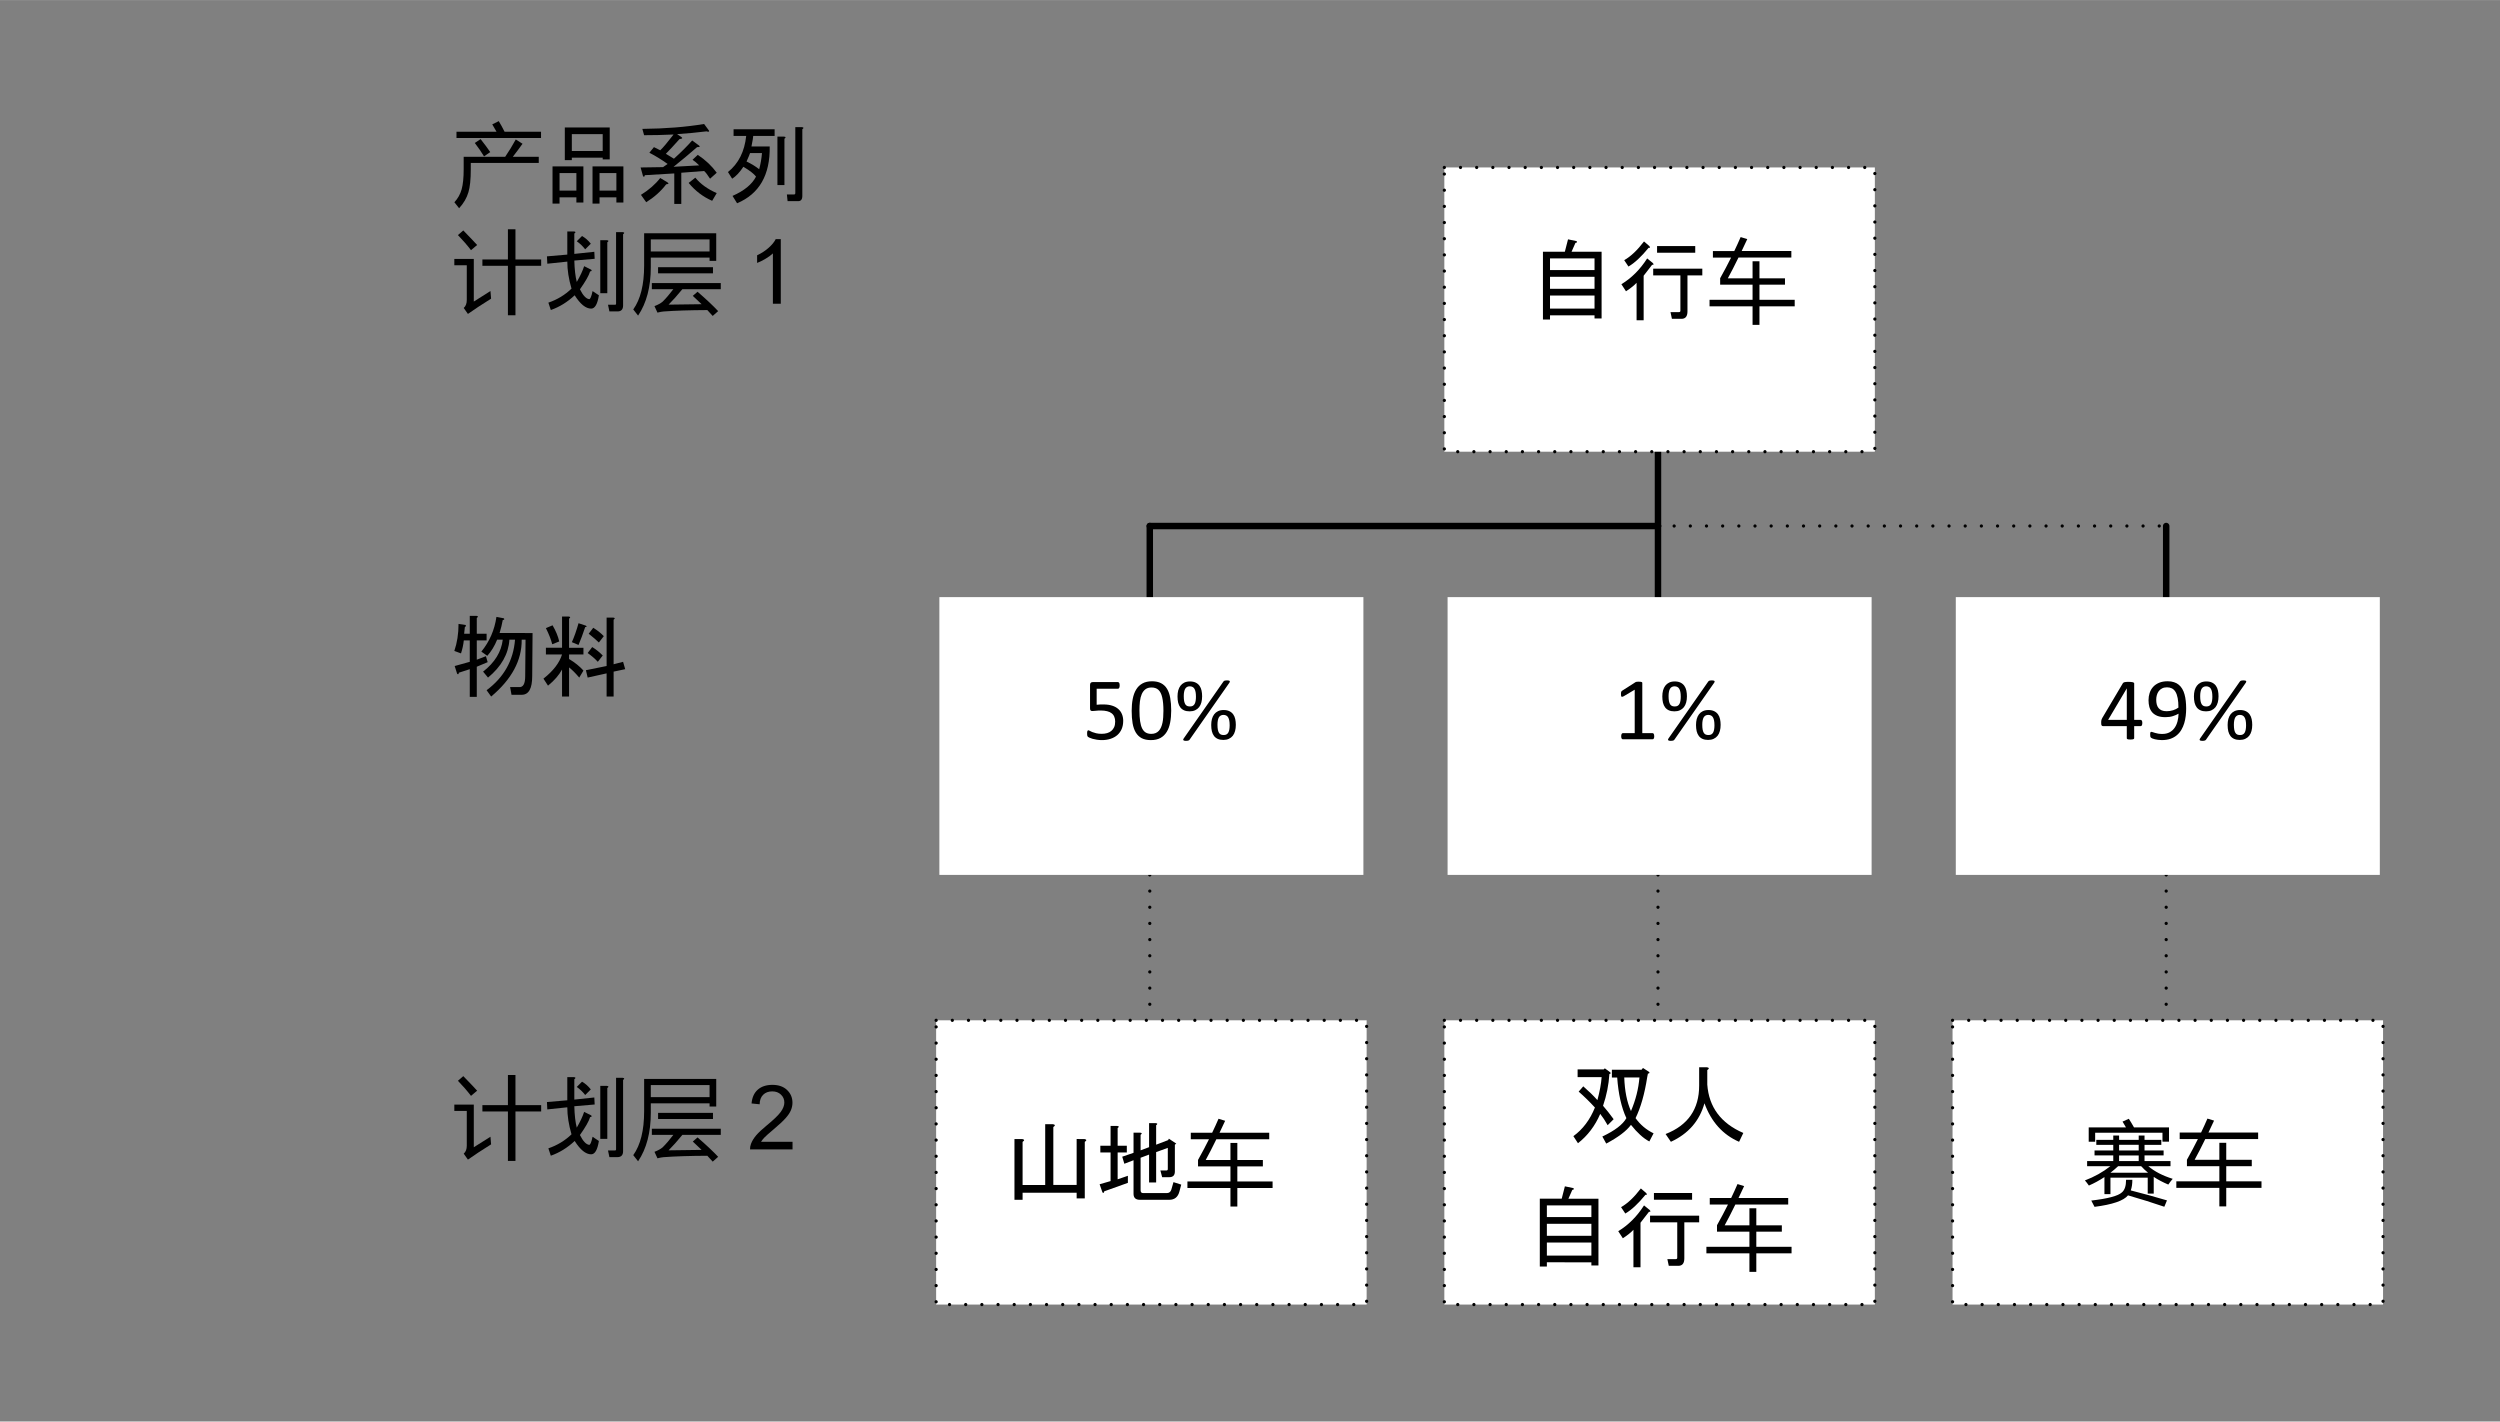 <?xml version="1.0" encoding="UTF-8" standalone="no"?>
<svg xmlns:inkscape="http://www.inkscape.org/namespaces/inkscape" xmlns:sodipodi="http://sodipodi.sourceforge.net/DTD/sodipodi-0.dtd" xmlns="http://www.w3.org/2000/svg" xmlns:svg="http://www.w3.org/2000/svg" width="5.42in" height="3.082in" viewBox="0 0 390.246 221.885" xml:space="preserve" color-interpolation-filters="sRGB" class="st8" version="1.1" id="svg2171167" sodipodi:docname="vng1613647642986.svg" inkscape:version="1.1.1 (3bf5ae0d25, 2021-09-20)">
	<rect x="0" y="0" width="390.246" height="221.885" fill="#808080" stroke="none"/>
	<defs id="defs2171171">
	</defs>
	<namedview id="namedview2171169" pagecolor="#ffffff" bordercolor="#666666" borderopacity="1.0" inkscape:pageshadow="2" inkscape:pageopacity="0.0" inkscape:pagecheckerboard="0" inkscape:document-units="in" showgrid="false" inkscape:zoom="2.3023952" inkscape:cx="259.94669" inkscape:cy="148.10663" inkscape:window-width="1920" inkscape:window-height="974" inkscape:window-x="-11" inkscape:window-y="-11" inkscape:window-maximized="1" inkscape:current-layer="svg2171167">
	</namedview>
	<style type="text/css" id="style2170939">
<![CDATA[
		.st1 {fill:none;stroke:none;stroke-linecap:round;stroke-linejoin:round;stroke-width:0.72}
		.st2 {stroke:#000000;stroke-linecap:round;stroke-linejoin:round;stroke-width:1.01}
		.st3 {stroke:#000000;stroke-dasharray:0,2.524;stroke-linecap:round;stroke-linejoin:round;stroke-width:0.505}
		.st4 {fill:#ffffff;stroke:none;stroke-linecap:round;stroke-linejoin:round;stroke-width:0.75}
		.st5 {stroke:none;stroke-linecap:round;stroke-linejoin:round;stroke-width:0.75}
		.st6 {fill:#000000;font-family:SimSun;font-size:1.177em}
		.st7 {fill:#000000;font-family:SimSun;font-size:1.168em}
		.st8 {fill:none;fill-rule:evenodd;font-size:12px;overflow:visible;stroke-linecap:square;stroke-miterlimit:3}
	]]>	</style>
	<g id="g2171165">
		<g id="shape2-1" transform="translate(50.257,-174.757)">
			<path id="rect2170945" class="st1" style="stroke-width:0.72;stroke-linecap:round;stroke-linejoin:round" d="m 0,205.885 h 104 v 16 H 0 Z"/>
		</g>
		<g id="shape5-3" transform="translate(258.809,-139.783)">
			<path d="M0 210.29 L0 221.88" class="st2" id="path2170950"/>
		</g>
		<g id="shape6-6" transform="translate(179.479,-128.689)">
			<path d="M0 210.79 L0 221.88" class="st2" id="path2170955"/>
		</g>
		<g id="shape7-9" transform="translate(258.809,-128.689)">
			<path d="M0 210.79 L0 221.88" class="st2" id="path2170960"/>
		</g>
		<g id="shape8-12" transform="translate(338.139,-128.689)">
			<path d="M0 210.79 L0 221.88" class="st2" id="path2170965"/>
		</g>
		<g id="shape9-15" transform="translate(179.479,-139.783)">
			<path d="M0 221.88 L79.33 221.88" class="st2" id="path2170970"/>
		</g>
		<g id="shape10-18" transform="translate(258.809,-139.783)">
			<path d="M0 221.88 L79.33 221.88" class="st3" id="path2170975"/>
		</g>
		<g id="shape11-21" transform="translate(179.479,-62.629)">
			<path d="M0 199.19 L0 221.88" class="st3" id="path2170980"/>
		</g>
		<g id="shape12-24" transform="translate(146.13,-18.252)">
			<path d="M0 177.51 L67.2 177.51 L67.2 221.88 L0 221.88 L0 177.51 L0 177.51 Z" class="st4" id="path2170985"/>
		</g>
		<g id="shape13-26" transform="translate(150.677,-35.7)">
			<path d="M68.66 204.94 L0 204.94 L0 221.88 L68.66 221.88 L68.66 204.94" class="st5" id="path2170992"/>
			<g aria-label="山地车" id="text2170994" style="font-size:14.12px;font-family:SimSun;-inkscape-font-specification:'Calibri, Normal';fill:#000000" class="st6">
				<path d="m 18.6,213.491 q 0.552,0.11 0.055,0.441 v 8.825 h -1.269 v -0.882 H 8.948 v 1.103 H 7.679 v -9.487 H 8.893 q 0.552,0.11 0.055,0.441 v 6.729 h 3.53 v -9.487 h 1.213 q 0.552,0.11 0.055,0.441 v 9.045 h 3.64 v -7.17 z" id="path752874"/>
				<path d="m 25.384,220.33 -3.695,1.324 q -0.055,0.386 -0.276,0.165 l -0.441,-1.269 1.71,-0.496 v -4.468 h -1.599 v -1.048 h 1.599 v -3.089 h 1.048 q 0.441,0.055 0.055,0.331 v 2.758 h 1.434 v 1.048 h -1.434 v 4.192 l 1.599,-0.552 z m 6.067,1.599 q 0.552,0 0.717,-0.552 l 0.331,-1.158 1.213,0.386 -0.276,1.048 q -0.331,1.324 -1.599,1.324 h -4.578 q -0.993,0 -0.993,-0.938 v -5.24 l -1.434,0.552 -0.331,-1.103 1.765,-0.607 v -3.144 h 1.048 q 0.441,0.055 0.055,0.331 v 2.427 l 1.324,-0.496 v -3.751 h 1.048 q 0.441,0.055 0.055,0.331 v 3.034 l 1.875,-0.717 0.11,-0.221 1.158,0.772 -0.221,0.165 v 4.192 q 0,0.882 -0.882,0.882 h -1.103 l -0.276,-1.048 h 0.938 q 0.221,0 0.221,-0.221 v -3.309 l -1.82,0.662 v 4.743 h -1.103 v -4.357 l -1.324,0.496 v 5.074 q 0,0.441 0.386,0.441 z" id="path752876"/>
				<path d="m 34.678,220.116 h 6.715 v -2.358 h -5.06 v -1.007 q 0.931,-1.662 1.71,-3.227 h -2.84 v -1.02 h 3.337 q 0.538,-1.117 0.993,-2.179 l 1.034,0.317 q -0.455,0.979 -0.876,1.861 h 7.756 v 1.02 h -8.253 q -0.91,1.868 -1.662,3.24 h 3.861 v -2.661 h 1.076 v 2.661 h 3.985 v 0.993 h -3.985 v 2.358 h 5.502 v 1.02 h -5.502 v 2.896 H 41.393 v -2.896 h -6.715 z" id="path752878"/>
			</g>
		</g>
		<g id="shape14-30" transform="translate(165.836,-18.05)">
			<path d="M31.69 204.94 L0 204.94 L0 221.88 L31.69 221.88 L31.69 204.94" class="st5" id="path2171001"/>
		</g>
		<g id="shape15-34" transform="translate(146.13,-18.252)">
			<path d="M0 177.51 L67.2 177.51 L67.2 221.88 L0 221.88 L0 177.51" class="st3" id="path2171008"/>
		</g>
		<g id="shape16-37" transform="translate(146.635,-85.321)">
			<path d="M0 178.52 L66.19 178.52 L66.19 221.88 L0 221.88 L0 178.52 L0 178.52 Z" class="st4" id="path2171013"/>
		</g>
		<g id="shape17-39" transform="translate(165.331,-102.264)">
			<path d="M31.74 204.94 L0 204.94 L0 221.88 L31.74 221.88 L31.74 204.94" class="st5" id="path2171020"/>
			<g aria-label="50%" id="text2171022" class="st6" style="font-size:14.12px;font-family:SimSun;fill:#000000">
				<path d="m 9.999,214.782 q 0,0.717 -0.241,1.275 -0.241,0.558 -0.683,0.945 -0.441,0.379 -1.055,0.579 -0.607,0.2 -1.351,0.2 -0.414,0 -0.786,-0.062 -0.372,-0.055 -0.662,-0.138 -0.29,-0.09 -0.476,-0.172 -0.186,-0.083 -0.241,-0.131 -0.048,-0.048 -0.069,-0.09 -0.021,-0.041 -0.041,-0.097 -0.014,-0.062 -0.021,-0.152 -0.007,-0.09 -0.007,-0.214 0,-0.117 0.007,-0.207 0.014,-0.097 0.041,-0.152 0.028,-0.062 0.062,-0.09 0.041,-0.028 0.09,-0.028 0.069,0 0.214,0.09 0.145,0.083 0.386,0.186 0.248,0.097 0.607,0.186 0.365,0.09 0.862,0.09 0.462,0 0.848,-0.11 0.386,-0.11 0.662,-0.345 0.283,-0.234 0.441,-0.586 0.159,-0.359 0.159,-0.869 0,-0.427 -0.138,-0.751 -0.131,-0.331 -0.414,-0.545 -0.276,-0.221 -0.703,-0.324 -0.427,-0.11 -1.02,-0.11 -0.421,0 -0.724,0.041 -0.303,0.041 -0.565,0.041 -0.193,0 -0.276,-0.09 -0.083,-0.09 -0.083,-0.345 v -3.633 q 0,-0.228 0.103,-0.338 0.11,-0.11 0.31,-0.11 h 3.95 q 0.055,0 0.103,0.035 0.055,0.028 0.09,0.09 0.034,0.062 0.048,0.159 0.021,0.097 0.021,0.228 0,0.248 -0.069,0.386 -0.069,0.138 -0.193,0.138 H 5.856 v 2.503 q 0.241,-0.035 0.49,-0.041 0.255,-0.007 0.586,-0.007 0.765,0 1.338,0.186 0.572,0.179 0.951,0.517 0.386,0.331 0.579,0.807 0.2,0.476 0.2,1.055 z" style="font-size:14.12px;font-family:SimSun;fill:#000000" id="path752881"/>
				<path d="m 17.493,213.169 q 0,1.027 -0.165,1.875 -0.159,0.848 -0.538,1.462 -0.372,0.607 -0.979,0.945 -0.607,0.331 -1.496,0.331 -0.841,0 -1.42,-0.296 -0.572,-0.303 -0.924,-0.882 -0.352,-0.586 -0.503,-1.434 -0.145,-0.855 -0.145,-1.958 0,-1.02 0.165,-1.868 0.165,-0.855 0.538,-1.462 0.372,-0.614 0.979,-0.945 0.607,-0.338 1.489,-0.338 0.848,0 1.42,0.303 0.579,0.296 0.931,0.882 0.352,0.579 0.496,1.434 0.152,0.848 0.152,1.951 z m -1.213,0.083 q 0,-0.669 -0.048,-1.2 -0.048,-0.531 -0.145,-0.938 -0.09,-0.407 -0.241,-0.696 -0.145,-0.296 -0.352,-0.483 -0.207,-0.193 -0.476,-0.276 -0.262,-0.09 -0.593,-0.09 -0.586,0 -0.951,0.276 -0.365,0.276 -0.579,0.758 -0.207,0.483 -0.283,1.131 -0.076,0.648 -0.076,1.393 0,1 0.103,1.703 0.103,0.696 0.324,1.138 0.228,0.441 0.572,0.641 0.352,0.2 0.848,0.2 0.386,0 0.676,-0.124 0.296,-0.124 0.503,-0.352 0.214,-0.234 0.352,-0.558 0.138,-0.324 0.221,-0.717 0.083,-0.393 0.11,-0.848 0.034,-0.462 0.034,-0.958 z" style="font-size:14.12px;font-family:SimSun;fill:#000000" id="path752883"/>
				<path d="m 22.319,210.935 q 0,0.531 -0.117,0.965 -0.117,0.434 -0.359,0.745 -0.241,0.303 -0.614,0.476 -0.365,0.172 -0.862,0.172 -0.503,0 -0.862,-0.159 -0.359,-0.159 -0.586,-0.455 -0.228,-0.303 -0.338,-0.731 -0.103,-0.434 -0.103,-0.986 0,-0.503 0.11,-0.931 0.117,-0.427 0.352,-0.738 0.234,-0.31 0.6,-0.489 0.372,-0.179 0.876,-0.179 0.545,0 0.91,0.186 0.372,0.186 0.593,0.503 0.221,0.31 0.31,0.731 0.09,0.421 0.09,0.889 z m -0.965,0.035 q 0,-0.386 -0.055,-0.683 -0.055,-0.303 -0.172,-0.503 -0.11,-0.2 -0.296,-0.296 -0.186,-0.103 -0.441,-0.103 -0.241,0 -0.421,0.097 -0.179,0.097 -0.296,0.29 -0.11,0.193 -0.165,0.483 -0.055,0.283 -0.055,0.669 0,0.469 0.062,0.786 0.069,0.31 0.186,0.496 0.124,0.179 0.303,0.255 0.186,0.069 0.421,0.069 0.276,0 0.448,-0.103 0.179,-0.103 0.283,-0.303 0.11,-0.207 0.152,-0.489 0.048,-0.29 0.048,-0.662 z m 6.226,4.426 q 0,0.531 -0.117,0.965 -0.117,0.434 -0.359,0.745 -0.241,0.303 -0.614,0.476 -0.365,0.172 -0.862,0.172 -0.503,0 -0.862,-0.159 -0.359,-0.159 -0.586,-0.455 -0.228,-0.303 -0.338,-0.731 -0.103,-0.434 -0.103,-0.986 0,-0.503 0.11,-0.931 0.117,-0.427 0.352,-0.738 0.234,-0.31 0.6,-0.489 0.372,-0.179 0.876,-0.179 0.545,0 0.91,0.186 0.372,0.186 0.593,0.503 0.221,0.31 0.31,0.731 0.09,0.421 0.09,0.889 z m -0.965,0.035 q 0,-0.386 -0.055,-0.683 -0.055,-0.303 -0.172,-0.503 -0.11,-0.2 -0.296,-0.296 -0.186,-0.103 -0.441,-0.103 -0.241,0 -0.421,0.097 -0.179,0.097 -0.296,0.29 -0.11,0.193 -0.165,0.483 -0.055,0.283 -0.055,0.669 0,0.469 0.062,0.786 0.069,0.31 0.186,0.496 0.124,0.179 0.303,0.255 0.186,0.069 0.421,0.069 0.276,0 0.448,-0.103 0.179,-0.103 0.283,-0.303 0.11,-0.207 0.152,-0.489 0.048,-0.29 0.048,-0.662 z m -6.246,2.275 q -0.034,0.062 -0.083,0.09 -0.048,0.035 -0.117,0.055 -0.069,0.028 -0.165,0.035 -0.097,0.014 -0.234,0.014 -0.152,0 -0.248,-0.028 -0.09,-0.028 -0.131,-0.076 -0.034,-0.041 -0.028,-0.11 0.014,-0.062 0.069,-0.145 l 6.205,-8.887 q 0.034,-0.055 0.083,-0.09 0.048,-0.041 0.117,-0.062 0.076,-0.021 0.165,-0.028 0.097,-0.014 0.241,-0.014 0.145,0 0.234,0.028 0.097,0.021 0.138,0.069 0.041,0.048 0.028,0.117 -0.007,0.069 -0.062,0.145 z" style="font-size:14.12px;font-family:SimSun;fill:#000000" id="path752885"/>
			</g>
		</g>
		<g id="shape18-43" transform="translate(258.809,-62.629)">
			<path d="M0 199.19 L0 221.88" class="st3" id="path2171027"/>
		</g>
		<g id="shape19-46" transform="translate(225.46,-18.252)">
			<path d="M0 177.51 L67.2 177.51 L67.2 221.88 L0 221.88 L0 177.51 L0 177.51 Z" class="st4" id="path2171032"/>
		</g>
		<g id="shape20-48" transform="translate(233.039,-35.7)">
			<path d="M57.48 204.94 L0 204.94 L0 221.88 L57.48 221.88 L57.48 204.94" class="st5" id="path2171039"/>
			<g aria-label="双人 自行车" id="text2171041" style="font-size:14.12px;font-family:SimSun;-inkscape-font-specification:'Calibri, Normal';text-align:center;text-anchor:middle;fill:#000000" class="st6">
				<path d="m 24.089,203.829 q -0.607,3.916 -1.82,6.398 1.103,1.544 2.813,2.372 l -0.662,1.269 q -1.379,-0.717 -2.868,-2.592 -1.048,1.434 -3.861,2.923 l -0.607,-1.103 q 2.923,-1.379 3.751,-2.868 -1.158,-2.482 -1.434,-6.343 H 18.573 v -1.213 h 4.633 l 0.221,-0.276 0.938,0.607 q 0.221,0.221 -0.165,0.276 z m -6.177,7.501 q -0.552,-0.993 -1.158,-1.765 -1.213,2.813 -3.475,4.578 l -0.717,-1.103 q 2.206,-1.599 3.364,-4.468 -1.269,-1.379 -2.537,-2.482 l 0.717,-0.827 q 1.324,1.158 2.206,2.151 0.552,-2.041 0.662,-3.585 h -3.751 v -1.213 h 4.081 l 0.165,-0.165 0.827,0.607 q 0.221,0.221 -0.11,0.276 -0.165,2.537 -0.993,4.964 0.772,0.882 1.655,2.096 z m 3.64,-2.206 q 1.103,-2.592 1.324,-5.24 h -2.372 q 0.11,3.144 1.048,5.24 z" id="path752888"/>
				<path d="m 32.197,202.284 h 1.213 q 0.552,0.11 0.055,0.441 v 2.261 q 0.386,5.295 5.626,7.556 l -0.662,1.379 q -3.806,-1.655 -5.405,-6.012 -1.158,4.137 -5.24,6.012 l -0.827,-1.213 q 5.24,-2.041 5.24,-7.556 z" id="path752890"/>
				<path d="m 15.374,225.67 v -1.82 H 8.425 v 1.82 z m 0,1.048 H 8.425 v 1.875 h 6.95 z m 0,4.964 v -2.041 H 8.425 v 2.041 z m -4.633,-8.88 0.496,-1.93 1.324,0.276 q 0.221,0.221 -0.165,0.276 l -0.607,1.379 h 4.688 v 10.424 h -1.103 v -0.496 H 8.425 v 0.662 H 7.322 v -10.59 z" id="path752892"/>
				<path d="m 23.813,222.195 q -1.71,2.096 -3.144,2.923 l -0.662,-0.993 q 1.544,-0.882 3.089,-2.923 l 0.827,0.717 q 0.276,0.331 -0.11,0.276 z m -0.772,11.307 H 21.938 v -5.846 q -0.552,0.607 -1.655,1.324 l -0.717,-1.103 q 2.372,-1.434 4.026,-4.026 l 0.882,0.717 q 0.276,0.331 -0.11,0.276 -0.662,0.882 -1.324,1.71 z m 8.053,-11.583 v 1.048 h -5.957 v -1.048 z m -6.563,4.578 v -1.048 h 7.667 v 1.048 h -2.317 v 5.626 q 0,1.158 -0.938,1.158 h -1.489 l -0.221,-1.048 H 28.556 q 0.221,0 0.221,-0.221 v -5.516 z" id="path752894"/>
				<path d="m 33.327,230.31 h 6.715 v -2.358 h -5.06 v -1.007 q 0.931,-1.662 1.71,-3.227 h -2.84 v -1.02 h 3.337 q 0.538,-1.117 0.993,-2.179 l 1.034,0.317 q -0.455,0.979 -0.876,1.861 h 7.756 v 1.02 h -8.253 q -0.91,1.868 -1.662,3.24 h 3.861 v -2.661 h 1.076 v 2.661 h 3.985 v 0.993 h -3.985 v 2.358 h 5.502 v 1.02 h -5.502 v 2.896 h -1.076 v -2.896 h -6.715 z" id="path752896"/>
			</g>
		</g>
		<g id="shape21-52" transform="translate(225.46,-18.252)">
			<path d="M0 177.51 L67.2 177.51 L67.2 221.88 L0 221.88 L0 177.51" class="st3" id="path2171046"/>
		</g>
		<g id="shape22-55" transform="translate(225.965,-85.321)">
			<path d="M0 178.52 L66.19 178.52 L66.19 221.88 L0 221.88 L0 178.52 L0 178.52 Z" class="st4" id="path2171051"/>
		</g>
		<g id="shape23-57" transform="translate(248.703,-102.264)">
			<path d="M23.51 204.94 L0 204.94 L0 221.88 L23.51 221.88 L23.51 204.94" class="st5" id="path2171058"/>
			<g aria-label="1%" id="text2171060" class="st6" style="font-size:14.12px;font-family:SimSun;fill:#000000">
				<path d="m 9.521,217.181 q 0,0.131 -0.021,0.221 -0.021,0.09 -0.055,0.145 -0.034,0.055 -0.083,0.083 -0.041,0.021 -0.09,0.021 H 4.612 q -0.048,0 -0.09,-0.021 -0.041,-0.028 -0.083,-0.083 -0.034,-0.055 -0.055,-0.145 -0.021,-0.09 -0.021,-0.221 0,-0.124 0.021,-0.214 0.021,-0.09 0.048,-0.145 0.034,-0.062 0.076,-0.09 0.048,-0.035 0.103,-0.035 h 1.861 v -6.784 l -1.724,1.027 q -0.131,0.069 -0.214,0.083 -0.076,0.014 -0.124,-0.028 -0.048,-0.048 -0.069,-0.152 -0.014,-0.103 -0.014,-0.262 0,-0.117 0.007,-0.2 0.014,-0.083 0.034,-0.138 0.021,-0.055 0.055,-0.097 0.041,-0.041 0.103,-0.083 l 2.055,-1.317 q 0.028,-0.021 0.069,-0.035 0.041,-0.014 0.103,-0.028 0.062,-0.014 0.145,-0.014 0.083,-0.007 0.207,-0.007 0.165,0 0.276,0.014 0.11,0.014 0.172,0.041 0.062,0.021 0.083,0.062 0.021,0.035 0.021,0.076 v 7.839 h 1.613 q 0.055,0 0.103,0.035 0.048,0.028 0.076,0.09 0.034,0.055 0.048,0.145 0.021,0.09 0.021,0.214 z" style="font-size:14.12px;font-family:SimSun;fill:#000000" id="path752899"/>
				<path d="m 14.623,210.935 q 0,0.531 -0.117,0.965 -0.117,0.434 -0.359,0.745 -0.241,0.303 -0.614,0.476 -0.365,0.172 -0.862,0.172 -0.503,0 -0.862,-0.159 -0.359,-0.159 -0.586,-0.455 -0.228,-0.303 -0.338,-0.731 -0.103,-0.434 -0.103,-0.986 0,-0.503 0.11,-0.931 0.117,-0.427 0.352,-0.738 0.234,-0.31 0.6,-0.489 0.372,-0.179 0.876,-0.179 0.545,0 0.91,0.186 0.372,0.186 0.593,0.503 0.221,0.31 0.31,0.731 0.09,0.421 0.09,0.889 z m -0.965,0.035 q 0,-0.386 -0.055,-0.683 -0.055,-0.303 -0.172,-0.503 -0.11,-0.2 -0.296,-0.296 -0.186,-0.103 -0.441,-0.103 -0.241,0 -0.421,0.097 -0.179,0.097 -0.296,0.29 -0.11,0.193 -0.165,0.483 -0.055,0.283 -0.055,0.669 0,0.469 0.062,0.786 0.069,0.31 0.186,0.496 0.124,0.179 0.303,0.255 0.186,0.069 0.421,0.069 0.276,0 0.448,-0.103 0.179,-0.103 0.283,-0.303 0.11,-0.207 0.152,-0.489 0.048,-0.29 0.048,-0.662 z m 6.226,4.426 q 0,0.531 -0.117,0.965 -0.117,0.434 -0.359,0.745 -0.241,0.303 -0.614,0.476 -0.365,0.172 -0.862,0.172 -0.503,0 -0.862,-0.159 -0.359,-0.159 -0.586,-0.455 -0.228,-0.303 -0.338,-0.731 -0.103,-0.434 -0.103,-0.986 0,-0.503 0.11,-0.931 0.117,-0.427 0.352,-0.738 0.234,-0.31 0.6,-0.489 0.372,-0.179 0.876,-0.179 0.545,0 0.91,0.186 0.372,0.186 0.593,0.503 0.221,0.31 0.31,0.731 0.09,0.421 0.09,0.889 z m -0.965,0.035 q 0,-0.386 -0.055,-0.683 -0.055,-0.303 -0.172,-0.503 -0.11,-0.2 -0.296,-0.296 -0.186,-0.103 -0.441,-0.103 -0.241,0 -0.421,0.097 -0.179,0.097 -0.296,0.29 -0.11,0.193 -0.165,0.483 -0.055,0.283 -0.055,0.669 0,0.469 0.062,0.786 0.069,0.31 0.186,0.496 0.124,0.179 0.303,0.255 0.186,0.069 0.421,0.069 0.276,0 0.448,-0.103 0.179,-0.103 0.283,-0.303 0.11,-0.207 0.152,-0.489 0.048,-0.29 0.048,-0.662 z m -6.246,2.275 q -0.034,0.062 -0.083,0.09 -0.048,0.035 -0.117,0.055 -0.069,0.028 -0.165,0.035 -0.097,0.014 -0.234,0.014 -0.152,0 -0.248,-0.028 -0.09,-0.028 -0.131,-0.076 -0.034,-0.041 -0.028,-0.11 0.014,-0.062 0.069,-0.145 l 6.205,-8.887 q 0.034,-0.055 0.083,-0.09 0.048,-0.041 0.117,-0.062 0.076,-0.021 0.165,-0.028 0.097,-0.014 0.241,-0.014 0.145,0 0.234,0.028 0.097,0.021 0.138,0.069 0.041,0.048 0.028,0.117 -0.007,0.069 -0.062,0.145 z" style="font-size:14.12px;font-family:SimSun;fill:#000000" id="path752901"/>
			</g>
		</g>
		<g id="shape24-61" transform="translate(338.139,-62.629)">
			<path d="M0 199.19 L0 221.88" class="st3" id="path2171065"/>
		</g>
		<g id="shape25-64" transform="translate(304.79,-18.252)">
			<path d="M0 177.51 L67.2 177.51 L67.2 221.88 L0 221.88 L0 177.51 L0 177.51 Z" class="st4" id="path2171070"/>
		</g>
		<g id="shape26-66" transform="translate(316.412,-35.7)">
			<path d="M47.04 204.94 L0 204.94 L0 221.88 L47.04 221.88 L47.04 204.94" class="st5" id="path2171077"/>
			<g aria-label="赛车" id="text2171079" style="font-size:14.12px;font-family:SimSun;-inkscape-font-specification:'Calibri, Normal';text-align:center;text-anchor:middle;fill:#000000" class="st6">
				<path d="m 22.745,219.703 q -0.359,0.414 -0.689,0.896 -1.269,-0.538 -2.275,-1.2 v 2.606 h -0.938 v -2.482 h -5.819 v 2.565 h -0.938 v -2.661 q -1.186,0.786 -2.427,1.324 -0.345,-0.496 -0.62,-0.8 2.22,-0.841 3.971,-2.22 H 9.384 v -0.8 h 4.081 v -0.882 h -2.923 v -0.772 h 2.923 v -0.882 h -2.647 v -0.772 h 2.647 v -0.676 h 0.91 v 0.676 h 3.061 v -0.676 h 0.91 v 0.676 h 2.62 v 0.772 h -2.62 v 0.882 h 2.978 v 0.772 h -2.978 v 0.882 h 4.054 v 0.8 h -3.461 q 1.434,1.227 3.806,1.972 z M 9.632,211.678 h 5.819 q -0.29,-0.51 -0.538,-0.91 l 0.979,-0.441 q 0.331,0.496 0.814,1.351 h 5.46 v 2.22 h -1.02 v -1.393 H 10.639 v 1.406 H 9.632 Z m 6.812,8.177 q 0,0.979 -0.248,1.655 2.813,0.717 5.653,1.558 l -0.414,0.993 q -2.606,-0.896 -5.667,-1.779 -1.02,1.255 -5.226,1.793 -0.041,-0.083 -0.51,-0.979 3.902,-0.455 4.771,-1.269 0.662,-0.538 0.662,-1.972 z m -3.42,-1.103 h 5.874 q -0.593,-0.483 -1.076,-1.02 h -3.599 q -0.593,0.552 -1.2,1.02 z m 1.351,-3.475 h 3.061 v -0.882 h -3.061 z m 0,1.655 h 3.061 v -0.882 h -3.061 z" id="path752904"/>
				<path d="m 23.31,220.089 h 6.715 v -2.358 h -5.06 v -1.007 q 0.931,-1.662 1.71,-3.227 h -2.84 v -1.02 h 3.337 q 0.538,-1.117 0.993,-2.179 l 1.034,0.317 q -0.455,0.979 -0.876,1.861 h 7.756 v 1.02 h -8.253 q -0.91,1.868 -1.662,3.24 h 3.861 v -2.661 h 1.076 v 2.661 h 3.985 v 0.993 h -3.985 v 2.358 h 5.502 v 1.02 h -5.502 v 2.896 h -1.076 v -2.896 h -6.715 z" id="path752906"/>
			</g>
		</g>
		<g id="shape27-70" transform="translate(324.497,-18.05)">
			<path d="M31.69 204.94 L0 204.94 L0 221.88 L31.69 221.88 L31.69 204.94" class="st5" id="path2171086"/>
		</g>
		<g id="shape28-74" transform="translate(304.79,-18.252)">
			<path d="M0 177.51 L67.2 177.51 L67.2 221.88 L0 221.88 L0 177.51" class="st3" id="path2171093"/>
		</g>
		<g id="shape29-77" transform="translate(305.296,-85.321)">
			<path d="M0 178.52 L66.19 178.52 L66.19 221.88 L0 221.88 L0 178.52 L0 178.52 Z" class="st4" id="path2171098"/>
		</g>
		<g id="shape30-79" transform="translate(323.991,-102.264)">
			<path d="M31.74 204.94 L0 204.94 L0 221.88 L31.74 221.88 L31.74 204.94" class="st5" id="path2171105"/>
			<g aria-label="49%" id="text2171107" class="st6" style="font-size:14.12px;font-family:SimSun;fill:#000000">
				<path d="m 10.42,215.113 q 0,0.228 -0.069,0.359 -0.069,0.131 -0.193,0.131 H 9.151 v 1.875 q 0,0.055 -0.028,0.097 -0.028,0.035 -0.097,0.062 -0.069,0.028 -0.179,0.041 -0.11,0.014 -0.283,0.014 -0.165,0 -0.276,-0.014 -0.11,-0.014 -0.179,-0.041 -0.062,-0.028 -0.09,-0.062 -0.021,-0.041 -0.021,-0.097 v -1.875 H 4.318 q -0.083,0 -0.138,-0.021 -0.055,-0.021 -0.103,-0.076 -0.041,-0.055 -0.062,-0.159 -0.014,-0.103 -0.014,-0.269 0,-0.131 0.007,-0.234 0.007,-0.103 0.028,-0.186 0.021,-0.09 0.055,-0.165 0.034,-0.083 0.083,-0.172 l 3.213,-5.419 q 0.034,-0.055 0.097,-0.097 0.069,-0.041 0.172,-0.069 0.103,-0.028 0.255,-0.035 0.152,-0.014 0.359,-0.014 0.228,0 0.393,0.021 0.172,0.014 0.276,0.041 0.103,0.028 0.159,0.076 0.055,0.041 0.055,0.103 v 5.695 h 1.007 q 0.117,0 0.186,0.124 0.076,0.117 0.076,0.365 z m -2.42,-5.385 h -0.014 l -2.903,4.895 h 2.916 z" style="font-size:14.12px;font-family:SimSun;fill:#000000" id="path752909"/>
				<path d="m 17.266,212.838 q 0,0.579 -0.069,1.172 -0.069,0.593 -0.234,1.144 -0.165,0.545 -0.448,1.027 -0.276,0.476 -0.703,0.834 -0.421,0.359 -1.007,0.565 -0.579,0.2 -1.351,0.2 -0.296,0 -0.579,-0.041 -0.276,-0.035 -0.503,-0.09 -0.221,-0.055 -0.372,-0.117 -0.152,-0.062 -0.221,-0.124 -0.069,-0.062 -0.103,-0.165 -0.028,-0.11 -0.028,-0.29 0,-0.152 0.007,-0.241 0.014,-0.09 0.034,-0.138 0.021,-0.048 0.055,-0.062 0.041,-0.021 0.097,-0.021 0.076,0 0.214,0.055 0.138,0.048 0.345,0.11 0.214,0.062 0.496,0.117 0.283,0.048 0.634,0.048 0.669,0 1.144,-0.255 0.483,-0.262 0.786,-0.696 0.303,-0.434 0.455,-1.007 0.152,-0.572 0.165,-1.207 -0.365,0.214 -0.876,0.379 -0.51,0.165 -1.172,0.165 -0.745,0 -1.255,-0.2 -0.503,-0.207 -0.814,-0.558 -0.303,-0.352 -0.441,-0.834 -0.131,-0.483 -0.131,-1.055 0,-0.593 0.172,-1.124 0.172,-0.538 0.538,-0.945 0.365,-0.407 0.931,-0.648 0.565,-0.241 1.351,-0.241 0.558,0 0.986,0.145 0.434,0.138 0.751,0.407 0.317,0.262 0.538,0.641 0.221,0.372 0.352,0.848 0.138,0.476 0.193,1.034 0.062,0.552 0.062,1.165 z m -1.207,-0.131 q 0,-0.882 -0.117,-1.482 -0.117,-0.607 -0.345,-0.979 -0.228,-0.372 -0.558,-0.538 -0.331,-0.165 -0.765,-0.165 -0.448,0 -0.765,0.165 -0.317,0.159 -0.524,0.434 -0.2,0.269 -0.296,0.614 -0.097,0.345 -0.097,0.71 0,0.407 0.083,0.745 0.09,0.338 0.283,0.572 0.193,0.234 0.503,0.365 0.31,0.124 0.765,0.124 0.517,0 1,-0.152 0.483,-0.159 0.834,-0.414 z" style="font-size:14.12px;font-family:SimSun;fill:#000000" id="path752911"/>
				<path d="m 22.319,210.935 q 0,0.531 -0.117,0.965 -0.117,0.434 -0.359,0.745 -0.241,0.303 -0.614,0.476 -0.365,0.172 -0.862,0.172 -0.503,0 -0.862,-0.159 -0.359,-0.159 -0.586,-0.455 -0.228,-0.303 -0.338,-0.731 -0.103,-0.434 -0.103,-0.986 0,-0.503 0.11,-0.931 0.117,-0.427 0.352,-0.738 0.234,-0.31 0.6,-0.489 0.372,-0.179 0.876,-0.179 0.545,0 0.91,0.186 0.372,0.186 0.593,0.503 0.221,0.31 0.31,0.731 0.09,0.421 0.09,0.889 z m -0.965,0.035 q 0,-0.386 -0.055,-0.683 -0.055,-0.303 -0.172,-0.503 -0.11,-0.2 -0.296,-0.296 -0.186,-0.103 -0.441,-0.103 -0.241,0 -0.421,0.097 -0.179,0.097 -0.296,0.29 -0.11,0.193 -0.165,0.483 -0.055,0.283 -0.055,0.669 0,0.469 0.062,0.786 0.069,0.31 0.186,0.496 0.124,0.179 0.303,0.255 0.186,0.069 0.421,0.069 0.276,0 0.448,-0.103 0.179,-0.103 0.283,-0.303 0.11,-0.207 0.152,-0.489 0.048,-0.29 0.048,-0.662 z m 6.226,4.426 q 0,0.531 -0.117,0.965 -0.117,0.434 -0.359,0.745 -0.241,0.303 -0.614,0.476 -0.365,0.172 -0.862,0.172 -0.503,0 -0.862,-0.159 -0.359,-0.159 -0.586,-0.455 -0.228,-0.303 -0.338,-0.731 -0.103,-0.434 -0.103,-0.986 0,-0.503 0.11,-0.931 0.117,-0.427 0.352,-0.738 0.234,-0.31 0.6,-0.489 0.372,-0.179 0.876,-0.179 0.545,0 0.91,0.186 0.372,0.186 0.593,0.503 0.221,0.31 0.31,0.731 0.09,0.421 0.09,0.889 z m -0.965,0.035 q 0,-0.386 -0.055,-0.683 -0.055,-0.303 -0.172,-0.503 -0.11,-0.2 -0.296,-0.296 -0.186,-0.103 -0.441,-0.103 -0.241,0 -0.421,0.097 -0.179,0.097 -0.296,0.29 -0.11,0.193 -0.165,0.483 -0.055,0.283 -0.055,0.669 0,0.469 0.062,0.786 0.069,0.31 0.186,0.496 0.124,0.179 0.303,0.255 0.186,0.069 0.421,0.069 0.276,0 0.448,-0.103 0.179,-0.103 0.283,-0.303 0.11,-0.207 0.152,-0.489 0.048,-0.29 0.048,-0.662 z m -6.246,2.275 q -0.034,0.062 -0.083,0.09 -0.048,0.035 -0.117,0.055 -0.069,0.028 -0.165,0.035 -0.097,0.014 -0.234,0.014 -0.152,0 -0.248,-0.028 -0.09,-0.028 -0.131,-0.076 -0.034,-0.041 -0.028,-0.11 0.014,-0.062 0.069,-0.145 l 6.205,-8.887 q 0.034,-0.055 0.083,-0.09 0.048,-0.041 0.117,-0.062 0.076,-0.021 0.165,-0.028 0.097,-0.014 0.241,-0.014 0.145,0 0.234,0.028 0.097,0.021 0.138,0.069 0.041,0.048 0.028,0.117 -0.007,0.069 -0.062,0.145 z" style="font-size:14.12px;font-family:SimSun;fill:#000000" id="path752913"/>
			</g>
		</g>
		<g id="shape31-83" transform="translate(225.46,-151.382)">
			<path d="M0 177.51 L67.2 177.51 L67.2 221.88 L0 221.88 L0 177.51 L0 177.51 Z" class="st4" id="path2171112"/>
		</g>
		<g id="shape32-85" transform="translate(233.039,-168.829)">
			<path d="M55.47 204.94 L0 204.94 L0 221.88 L55.47 221.88 L55.47 204.94" class="st5" id="path2171119"/>
			<g aria-label="自行车" id="text2171121" class="st6" style="font-size:14.12px;font-family:SimSun;fill:#000000">
				<path d="m 15.865,210.976 v -1.82 H 8.915 v 1.82 z m 0,1.048 H 8.915 v 1.875 h 6.95 z m 0,4.964 V 214.947 H 8.915 v 2.041 z m -4.633,-8.88 0.496,-1.93 1.324,0.276 q 0.221,0.221 -0.165,0.276 l -0.607,1.379 h 4.688 v 10.424 h -1.103 v -0.496 H 8.915 v 0.662 h -1.103 v -10.59 z" style="font-size:14.12px;font-family:SimSun;fill:#000000" id="path752916"/>
				<path d="m 24.304,207.501 q -1.71,2.096 -3.144,2.923 l -0.662,-0.993 q 1.544,-0.882 3.089,-2.923 l 0.827,0.717 q 0.276,0.331 -0.11,0.276 z m -0.772,11.307 h -1.103 v -5.846 q -0.552,0.607 -1.655,1.324 l -0.717,-1.103 q 2.372,-1.434 4.026,-4.026 l 0.882,0.717 q 0.276,0.331 -0.11,0.276 -0.662,0.882 -1.324,1.71 z m 8.053,-11.583 v 1.048 H 25.627 v -1.048 z m -6.563,4.578 v -1.048 h 7.667 v 1.048 h -2.317 v 5.626 q 0,1.158 -0.938,1.158 H 27.944 l -0.221,-1.048 h 1.324 q 0.221,0 0.221,-0.221 v -5.516 z" style="font-size:14.12px;font-family:SimSun;fill:#000000" id="path752918"/>
				<path d="m 33.818,215.616 h 6.715 v -2.358 h -5.06 v -1.007 q 0.931,-1.662 1.71,-3.227 h -2.84 v -1.02 h 3.337 q 0.538,-1.117 0.993,-2.179 l 1.034,0.317 q -0.455,0.979 -0.876,1.861 h 7.756 v 1.02 h -8.253 q -0.91,1.868 -1.662,3.24 h 3.861 v -2.661 h 1.076 v 2.661 h 3.985 v 0.993 h -3.985 v 2.358 h 5.502 v 1.02 h -5.502 v 2.896 H 40.533 v -2.896 h -6.715 z" style="font-size:14.12px;font-family:SimSun;fill:#000000" id="path752920"/>
			</g>
		</g>
		<g id="shape33-89" transform="translate(225.46,-151.382)">
			<path d="M0 177.51 L67.2 177.51 L67.2 221.88 L0 221.88 L0 177.51" class="st3" id="path2171126"/>
		</g>
		<g id="shape34-92" transform="translate(18,-187.057)">
			<path d="M112 205.06 L0 205.06 L0 221.88 L112 221.88 L112 205.06" class="st5" id="path2171133"/>
			<g aria-label="产品系列" id="text2171135" class="st7" style="font-size:14.02px;font-family:SimSun;fill:#000000">
				<path d="m 54.379,211.526 h 6.476 q 0.924,-1.362 1.657,-2.711 l 1.054,0.671 q -0.726,1.02 -1.52,2.04 h 4.053 v 0.958 H 55.488 v 0.958 q 0,2.423 -0.37,3.615 -0.383,1.328 -1.451,2.492 -0.356,-0.438 -0.739,-0.931 0.808,-0.863 1.136,-2.026 0.315,-1.136 0.315,-3.149 z m -1.123,-3.916 h 6.25 q -0.301,-0.561 -0.664,-1.15 l 1.013,-0.507 q 0.445,0.726 0.91,1.657 h 5.689 v 0.972 H 53.257 Z m 2.861,1.752 0.904,-0.602 q 0.849,1.068 1.506,2.026 l -0.972,0.671 q -0.534,-0.904 -1.438,-2.095 z" style="font-size:14.02px;font-family:SimSun;fill:#000000" id="path752923"/>
				<path d="m 76.08,211.656 h -4.819 v 0.383 h -1.095 v -5.093 h 7.01 v 4.984 h -1.095 z m -4.819,-1.041 h 4.819 v -2.629 h -4.819 z m 6.955,7.229 h -2.629 v 0.986 h -1.095 v -5.805 h 4.819 v 5.641 h -1.095 z m -2.629,-3.779 v 2.738 h 2.629 v -2.738 z m -6.243,0 v 2.738 h 2.629 v -2.738 z m 2.629,3.779 H 69.344 v 0.986 h -1.095 v -5.805 h 4.819 v 5.641 h -1.095 z" style="font-size:14.02px;font-family:SimSun;fill:#000000" id="path752925"/>
				<path d="m 87.143,208.041 q -2.355,0.11 -4.6,0.11 l -0.274,-0.986 q 5.422,-0.055 9.639,-0.767 l 0.767,1.041 q 0.11,0.274 -0.383,0.11 -2.191,0.274 -4.6,0.438 l 0.657,0.438 q 0.383,0.274 -0.274,0.329 -1.369,1.533 -2.136,2.3 l 1.26,0.767 q 1.698,-1.533 2.848,-2.848 l 1.041,0.767 q 0.383,0.274 -0.274,0.274 -1.752,1.533 -3.669,3.067 l 3.998,-0.219 q -0.548,-0.548 -1.041,-0.876 l 0.821,-0.767 q 1.807,1.205 2.957,2.793 l -1.041,0.931 q -0.602,-0.931 -0.931,-1.205 l -3.56,0.274 v 4.874 h -1.095 v -4.765 l -4.6,0.274 q -0.055,0.383 -0.274,0.164 l -0.383,-1.369 3.505,-0.055 0.712,-0.493 q -1.369,-0.986 -2.848,-1.752 l 0.712,-0.876 0.986,0.493 q 0.602,-0.548 2.081,-2.464 z m 6.024,10.351 q -2.136,-0.931 -3.669,-2.793 l 1.041,-0.821 q 1.205,1.479 3.341,2.41 z m -7.01,-2.903 q 0.438,0.274 -0.164,0.329 -1.26,1.643 -3.122,2.793 l -0.821,-1.15 q 1.862,-1.15 3.012,-2.629 z" style="font-size:14.02px;font-family:SimSun;fill:#000000" id="path752927"/>
				<path d="m 99.082,210.944 q -0.11,0.329 -0.548,1.314 1.15,0.548 1.972,1.205 0.329,-1.205 0.438,-2.519 z m -1.041,2.136 q -0.876,1.314 -1.752,1.862 l -0.657,-1.041 q 2.464,-1.972 2.848,-5.641 h -1.972 v -1.041 h 6.408 v 1.041 h -3.341 q 0,0.274 -0.274,1.643 h 2.848 q 0.11,6.681 -5.093,8.872 l -0.712,-1.15 q 2.738,-1.205 3.669,-3.012 -0.493,-0.657 -1.972,-1.533 z m 8.105,-6.188 h 1.041 q 0.438,0.055 0.055,0.329 v 10.405 q 0,0.821 -0.657,0.821 h -1.643 l -0.11,-1.041 h 1.095 q 0.219,0 0.219,-0.219 z m -1.752,1.479 q 0.438,0.055 0.055,0.329 v 7.229 h -1.095 v -7.558 z" style="font-size:14.02px;font-family:SimSun;fill:#000000" id="path752929"/>
			</g>
		</g>
		<g id="shape35-96" transform="translate(18,-170.282)">
			<path d="M87.84 205.06 L0 205.06 L0 221.88 L87.84 221.88 L87.84 205.06" class="st5" id="path2171142"/>
			<g aria-label="计划层 1" id="text2171144" class="st7" style="font-size:14.02px;font-family:SimSun;fill:#000000">
				<path d="m 57.301,210.773 h 3.984 v -4.71 h 1.177 v 4.71 h 4.012 v 0.986 h -4.012 v 7.722 h -1.177 v -7.722 H 57.301 Z m 1.26,4.929 q 0.041,0.712 0.096,1.191 -2.191,1.369 -3.615,2.382 l -0.657,-0.931 q 0.479,-0.411 0.479,-1.246 v -5.422 h -1.944 v -0.986 h 3.039 v 6.654 q 1.191,-0.726 2.601,-1.643 z m -4.244,-9.461 q 1.492,1.533 2.163,2.273 l -0.958,0.808 q -0.863,-1.136 -2.04,-2.355 z" style="font-size:14.02px;font-family:SimSun;fill:#000000" id="path752932"/>
				<path d="m 71.212,215.325 q -0.657,-2.245 -0.657,-4.217 l -3.122,0.329 -0.055,-1.15 3.176,-0.274 v -3.615 h 1.041 q 0.438,0.055 0.055,0.329 v 3.176 l 3.122,-0.329 0.055,1.095 -3.176,0.274 q 0.055,2.081 0.383,3.341 0.821,-1.424 1.15,-2.464 l 1.095,0.548 q 0.219,0.219 -0.164,0.274 -0.274,0.931 -1.588,2.793 0.712,1.424 1.424,1.533 0.274,0.055 0.548,-1.26 l 0.986,0.657 q -0.329,2.081 -1.205,2.081 -1.26,0 -2.574,-2.081 -1.698,1.588 -3.724,2.3 l -0.383,-1.15 q 2.081,-0.712 3.615,-2.191 z m 2.136,-6.134 q -0.548,-0.712 -1.314,-1.26 l 0.821,-0.821 q 0.767,0.438 1.369,1.205 z m 5.915,8.762 q 0,0.931 -0.876,0.931 h -1.26 l -0.219,-1.041 h 1.095 q 0.164,0 0.164,-0.164 v -11.172 h 1.041 q 0.438,0.055 0.055,0.329 z m -2.519,-10.186 q 0.438,0.055 0.055,0.329 v 7.941 h -1.095 v -8.27 z" style="font-size:14.02px;font-family:SimSun;fill:#000000" id="path752934"/>
				<path d="m 81.603,219.535 q -0.397,-0.534 -0.753,-0.958 1.698,-2.382 1.698,-6.832 v -5.066 h 11.254 v 4.313 H 92.762 v -0.507 h -9.173 v 1.479 q 0,4.628 -1.985,7.571 z m 8.543,-3.081 0.739,-0.643 q 2.026,1.752 3.217,3.026 l -0.849,0.753 q -0.418,-0.472 -0.842,-0.917 -4.169,0.021 -6.811,0.219 -0.383,0.027 -0.972,0.178 l -0.466,-1.013 q 0.821,-0.315 1.273,-0.698 0.78,-0.767 1.67,-1.944 h -3.354 v -0.958 h 10.761 v 0.958 h -5.997 q -1.157,1.417 -2.15,2.41 2.567,-0.014 5.155,-0.068 -0.678,-0.671 -1.376,-1.301 z m -6.558,-8.817 v 1.889 h 9.173 v -1.889 z m 1.136,4.34 h 8.571 v 0.958 h -8.571 z" style="font-size:14.02px;font-family:SimSun;fill:#000000" id="path752936"/>
				<path d="m 103.879,217.68 h -1.232 v -7.852 q -0.445,0.424 -1.171,0.849 -0.719,0.424 -1.294,0.637 v -1.191 q 1.034,-0.486 1.807,-1.177 0.774,-0.691 1.095,-1.342 h 0.794 z" style="font-size:14.02px;font-family:SimSun;fill:#000000" id="path752938"/>
			</g>
		</g>
		<g id="shape36-100" transform="translate(19.251,-110.168)">
			<path d="M43.9 205.06 L0 205.06 L0 221.88 L43.9 221.88 L43.9 205.06" class="st5" id="path2171151"/>
			<g aria-label="物料" id="text2171153" class="st7" style="font-size:14.02px;font-family:SimSun;fill:#000000">
				<path d="m 53.203,209.082 h 0.876 v -2.793 h 1.041 q 0.438,0.055 0.055,0.329 v 2.464 h 1.533 v 1.041 h -1.533 v 3.012 l 1.424,-0.548 0.274,0.931 -1.698,0.712 v 4.71 h -1.095 v -4.326 l -1.698,0.548 q -0.055,0.383 -0.274,0.164 l -0.383,-1.205 2.355,-0.657 v -3.341 h -0.931 q -0.11,1.041 -0.438,2.026 l -1.041,-0.383 q 0.657,-1.917 0.657,-4.217 l 1.095,0.164 q 0.164,0.164 -0.11,0.329 z m 10.679,-0.11 -0.055,6.736 q 0,2.903 -1.643,2.903 h -1.588 l -0.219,-1.205 h 1.369 q 0.986,0.11 0.986,-1.698 l 0.055,-5.696 h -0.602 q 0.055,4.819 -4.765,8.872 l -0.712,-0.986 q 4.053,-3.012 4.436,-7.886 H 60.268 q -0.219,3.341 -3.341,5.915 l -0.767,-0.931 q 2.738,-2.136 3.067,-4.984 h -0.876 q -0.602,1.479 -1.533,2.519 l -0.931,-0.657 q 1.917,-2.355 2.355,-5.422 l 1.15,0.219 q 0.219,0.219 -0.164,0.274 -0.164,0.931 -0.493,2.026 z" style="font-size:14.02px;font-family:SimSun;fill:#000000" id="path752941"/>
				<path d="m 65.58,216.092 q 2.3,-1.807 2.903,-3.779 h -2.519 v -1.041 h 2.519 v -4.874 h 1.041 q 0.438,0.055 0.055,0.329 v 4.546 h 2.245 v 1.041 h -2.245 v 0.712 q 1.369,0.821 2.245,1.807 l -0.657,1.095 q -0.876,-1.041 -1.588,-1.588 v 4.546 H 68.482 v -4.217 q -0.712,1.314 -2.191,2.519 z m 4.436,-5.696 q 0.548,-1.205 1.041,-2.957 l 1.15,0.383 q 0.274,0.219 -0.11,0.219 -0.548,1.643 -1.041,2.793 z m -3.012,-2.629 q 0.767,1.314 1.041,2.519 l -1.095,0.438 q -0.274,-1.095 -0.986,-2.519 z m 9.474,-1.205 q 0.438,0.055 0.055,0.329 v 6.955 l 1.479,-0.383 0.329,1.15 -1.807,0.383 v 3.888 h -1.095 v -3.615 l -2.957,0.657 -0.274,-1.15 3.231,-0.657 v -7.558 z m -3.122,1.588 q 1.041,0.657 1.643,1.314 l -0.767,0.986 q -0.493,-0.493 -1.588,-1.369 z m -0.164,3.012 q 0.821,0.493 1.643,1.314 l -0.767,0.986 q -0.657,-0.712 -1.588,-1.369 z" style="font-size:14.02px;font-family:SimSun;fill:#000000" id="path752943"/>
			</g>
		</g>
		<g id="shape37-104" transform="translate(19.251,-38.271)">
			<path d="M87.84 205.06 L0 205.06 L0 221.88 L87.84 221.88 L87.84 205.06" class="st5" id="path2171160"/>
			<g aria-label="计划层 2" id="text2171162" class="st7" style="font-size:14.02px;font-family:SimSun;fill:#000000">
				<path d="m 56.051,210.773 h 3.984 v -4.71 h 1.177 v 4.71 h 4.012 v 0.986 h -4.012 v 7.722 h -1.177 v -7.722 h -3.984 z m 1.26,4.929 q 0.041,0.712 0.096,1.191 -2.191,1.369 -3.615,2.382 l -0.657,-0.931 q 0.479,-0.411 0.479,-1.246 v -5.422 H 51.669 v -0.986 h 3.039 v 6.654 q 1.191,-0.726 2.601,-1.643 z m -4.244,-9.461 q 1.492,1.533 2.163,2.273 l -0.958,0.808 q -0.863,-1.136 -2.04,-2.355 z" style="font-size:14.02px;font-family:SimSun;fill:#000000" id="path752946"/>
				<path d="m 69.961,215.325 q -0.657,-2.245 -0.657,-4.217 l -3.122,0.329 -0.055,-1.15 3.176,-0.274 v -3.615 h 1.041 q 0.438,0.055 0.055,0.329 v 3.176 l 3.122,-0.329 0.055,1.095 -3.176,0.274 q 0.055,2.081 0.383,3.341 0.821,-1.424 1.15,-2.464 l 1.095,0.548 q 0.219,0.219 -0.164,0.274 -0.274,0.931 -1.588,2.793 0.712,1.424 1.424,1.533 0.274,0.055 0.548,-1.26 l 0.986,0.657 q -0.329,2.081 -1.205,2.081 -1.26,0 -2.574,-2.081 -1.698,1.588 -3.724,2.3 l -0.383,-1.15 q 2.081,-0.712 3.615,-2.191 z m 2.136,-6.134 q -0.548,-0.712 -1.314,-1.26 l 0.821,-0.821 q 0.767,0.438 1.369,1.205 z m 5.915,8.762 q 0,0.931 -0.876,0.931 h -1.26 l -0.219,-1.041 h 1.095 q 0.164,0 0.164,-0.164 v -11.172 h 1.041 q 0.438,0.055 0.055,0.329 z m -2.519,-10.186 q 0.438,0.055 0.055,0.329 v 7.941 h -1.095 v -8.27 z" style="font-size:14.02px;font-family:SimSun;fill:#000000" id="path752948"/>
				<path d="m 80.353,219.535 q -0.397,-0.534 -0.753,-0.958 1.698,-2.382 1.698,-6.832 v -5.066 h 11.254 v 4.313 h -1.041 v -0.507 h -9.173 v 1.479 q 0,4.628 -1.985,7.571 z m 8.543,-3.081 0.739,-0.643 q 2.026,1.752 3.217,3.026 l -0.849,0.753 q -0.418,-0.472 -0.842,-0.917 -4.169,0.021 -6.811,0.219 -0.383,0.027 -0.972,0.178 l -0.466,-1.013 q 0.821,-0.315 1.273,-0.698 0.78,-0.767 1.67,-1.944 h -3.354 v -0.958 h 10.761 v 0.958 h -5.997 q -1.157,1.417 -2.15,2.41 2.567,-0.014 5.155,-0.068 -0.678,-0.671 -1.376,-1.301 z m -6.558,-8.817 v 1.889 h 9.173 v -1.889 z m 1.136,4.34 h 8.571 v 0.958 h -8.571 z" style="font-size:14.02px;font-family:SimSun;fill:#000000" id="path752950"/>
				<path d="m 104.463,216.496 v 1.184 h -6.633 q -0.014,-0.445 0.144,-0.856 0.253,-0.678 0.808,-1.335 0.561,-0.657 1.616,-1.52 1.636,-1.342 2.211,-2.122 0.575,-0.787 0.575,-1.486 0,-0.732 -0.527,-1.232 -0.52,-0.507 -1.362,-0.507 -0.89,0 -1.424,0.534 -0.534,0.534 -0.541,1.479 l -1.266,-0.13 q 0.13,-1.417 0.979,-2.156 0.849,-0.746 2.28,-0.746 1.444,0 2.286,0.801 0.842,0.801 0.842,1.985 0,0.602 -0.246,1.184 -0.246,0.582 -0.821,1.225 -0.568,0.643 -1.896,1.766 -1.109,0.931 -1.424,1.266 -0.315,0.329 -0.52,0.664 z" style="font-size:14.02px;font-family:SimSun;fill:#000000" id="path752952"/>
			</g>
		</g>
	</g>
</svg>
